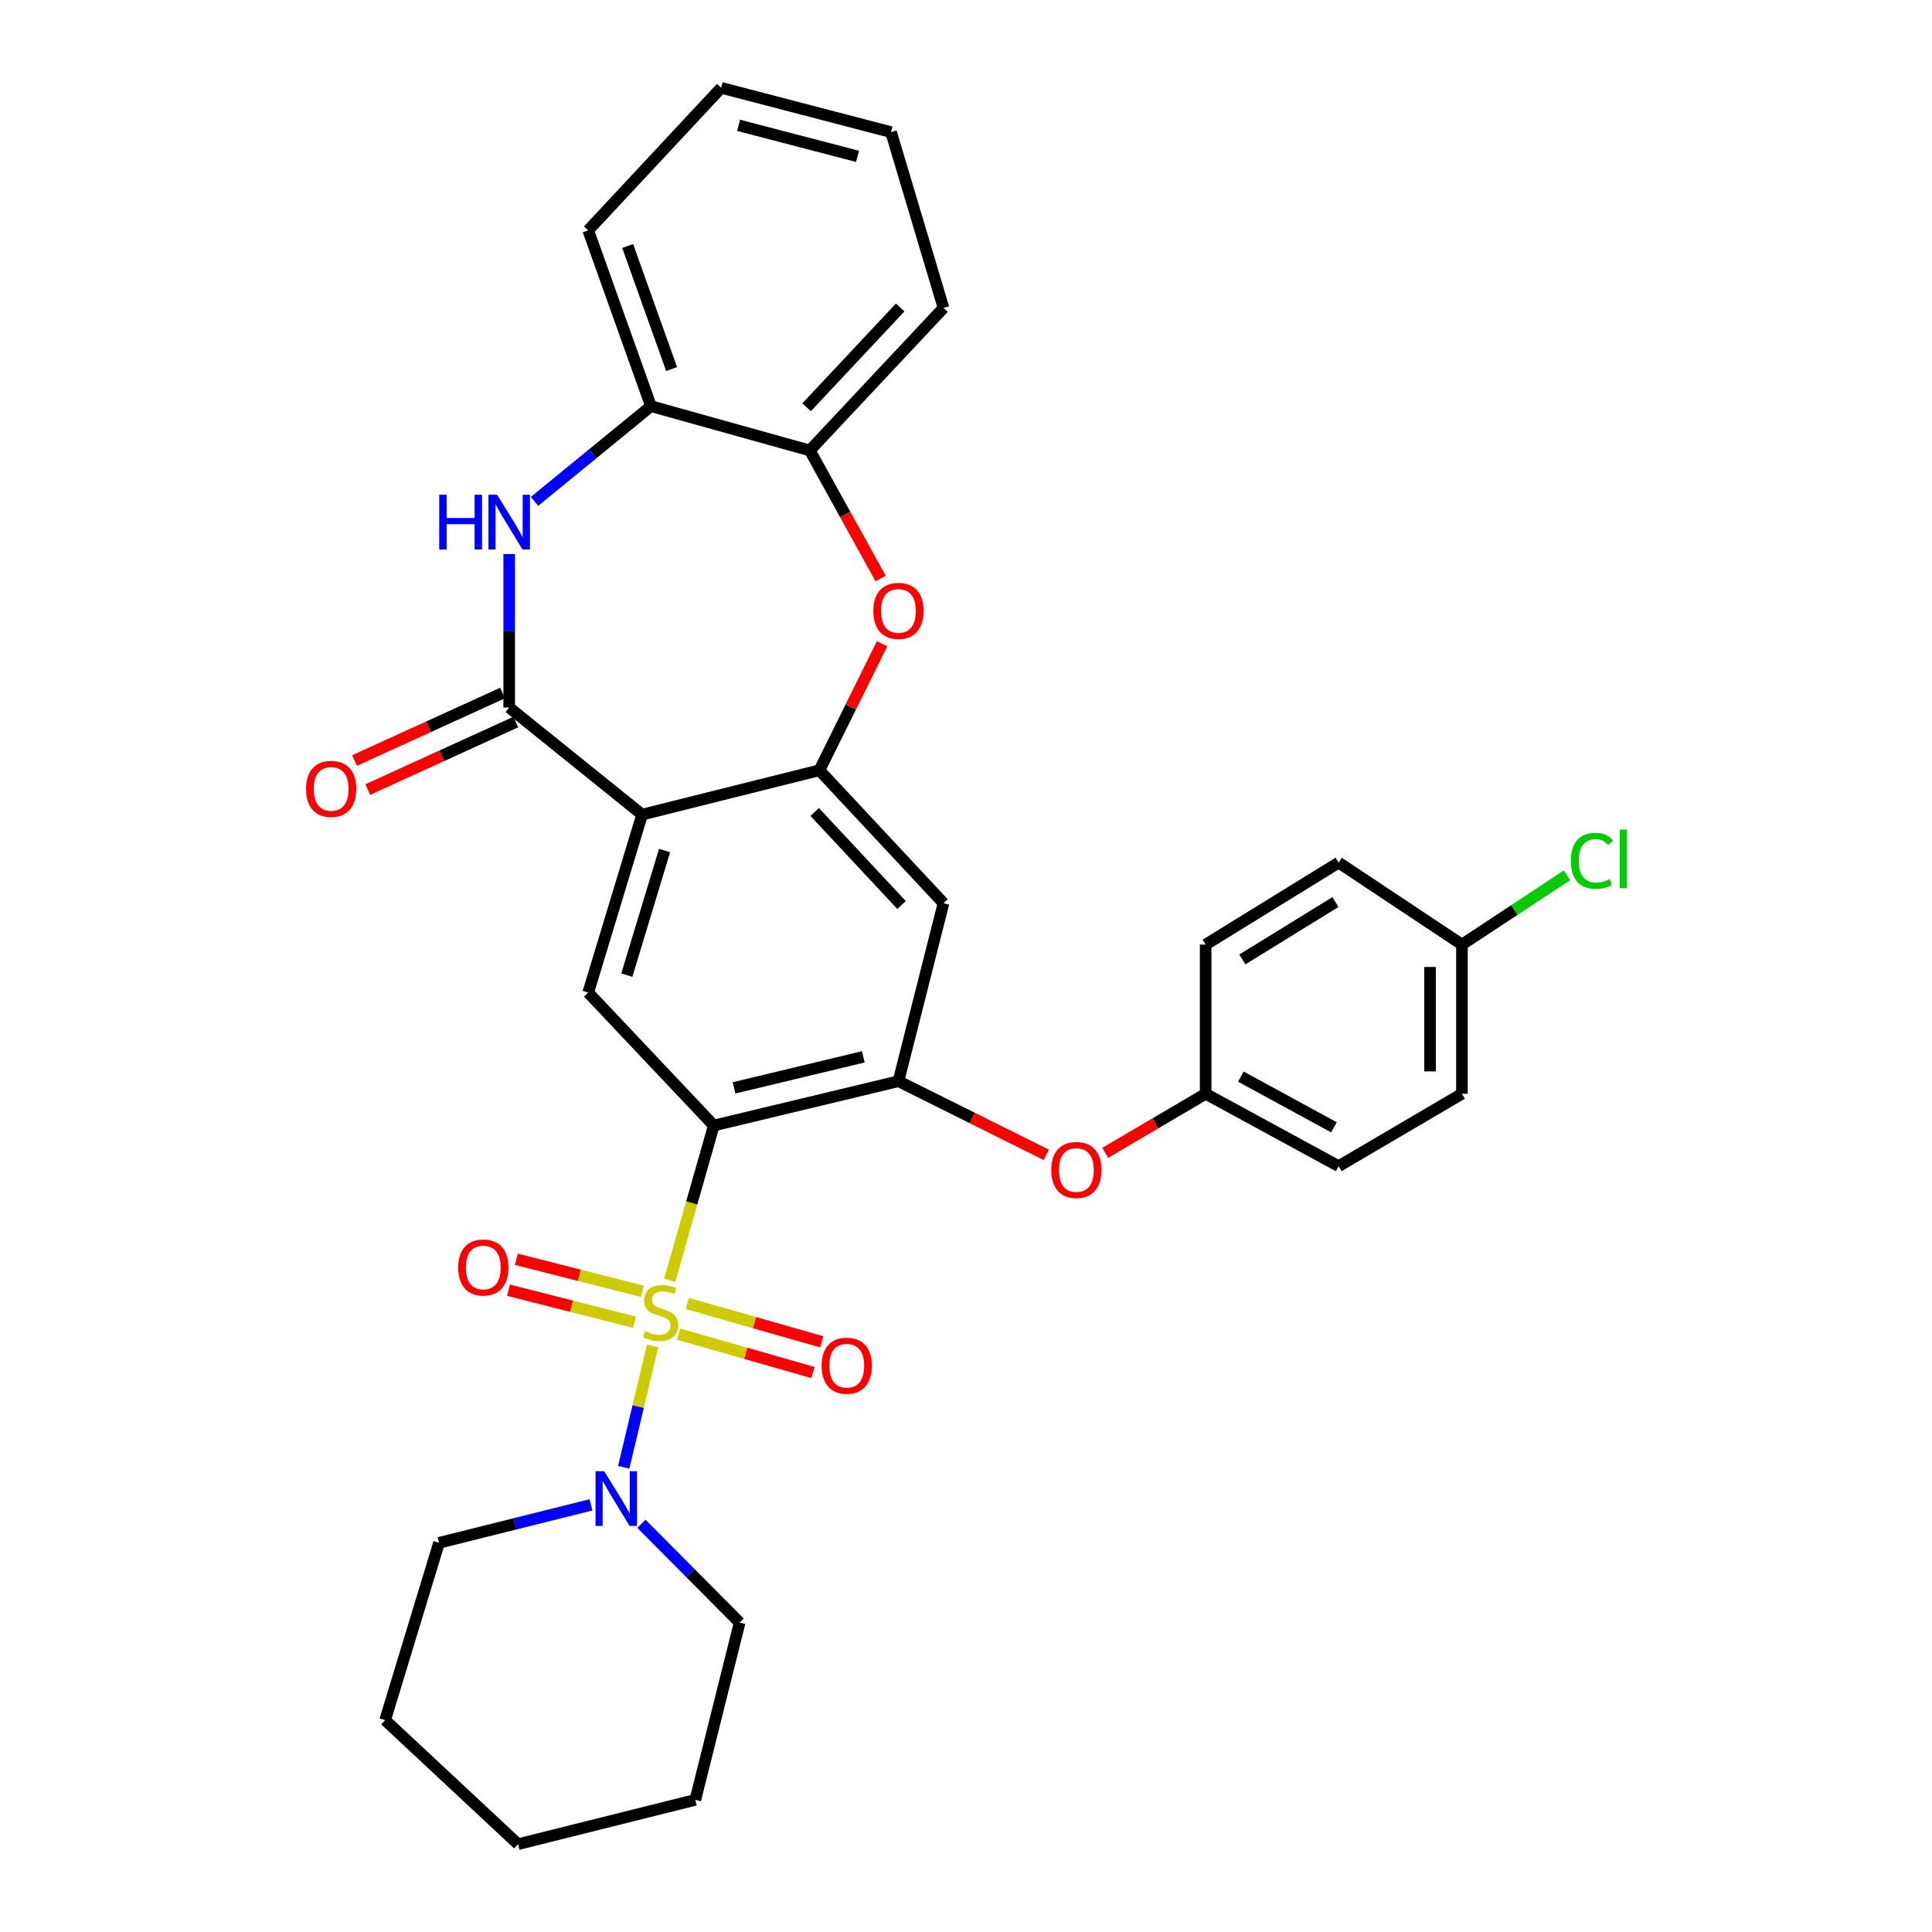 <?xml version='1.0' encoding='iso-8859-1'?>
<svg version='1.1' baseProfile='full'
              xmlns='http://www.w3.org/2000/svg'
                      xmlns:rdkit='http://www.rdkit.org/xml'
                      xmlns:xlink='http://www.w3.org/1999/xlink'
                  xml:space='preserve'
width='1000px' height='1000px' viewBox='0 0 1000 1000'>
<!-- END OF HEADER -->
<rect style='opacity:1.0;fill:#FFFFFF;stroke:none' width='1000' height='1000' x='0' y='0'> </rect>
<path class='bond-0' d='M 346.652,662.672 L 358.054,622.624' style='fill:none;fill-rule:evenodd;stroke:#CCCC00;stroke-width:6px;stroke-linecap:butt;stroke-linejoin:miter;stroke-opacity:1' />
<path class='bond-0' d='M 358.054,622.624 L 369.456,582.575' style='fill:none;fill-rule:evenodd;stroke:#000000;stroke-width:6px;stroke-linecap:butt;stroke-linejoin:miter;stroke-opacity:1' />
<path class='bond-7' d='M 337.786,696.662 L 330.314,728.058' style='fill:none;fill-rule:evenodd;stroke:#CCCC00;stroke-width:6px;stroke-linecap:butt;stroke-linejoin:miter;stroke-opacity:1' />
<path class='bond-7' d='M 330.314,728.058 L 322.843,759.453' style='fill:none;fill-rule:evenodd;stroke:#0000FF;stroke-width:6px;stroke-linecap:butt;stroke-linejoin:miter;stroke-opacity:1' />
<path class='bond-12' d='M 351.234,690.553 L 386.022,700.486' style='fill:none;fill-rule:evenodd;stroke:#CCCC00;stroke-width:6px;stroke-linecap:butt;stroke-linejoin:miter;stroke-opacity:1' />
<path class='bond-12' d='M 386.022,700.486 L 420.809,710.418' style='fill:none;fill-rule:evenodd;stroke:#FF0000;stroke-width:6px;stroke-linecap:butt;stroke-linejoin:miter;stroke-opacity:1' />
<path class='bond-12' d='M 355.768,674.675 L 390.555,684.607' style='fill:none;fill-rule:evenodd;stroke:#CCCC00;stroke-width:6px;stroke-linecap:butt;stroke-linejoin:miter;stroke-opacity:1' />
<path class='bond-12' d='M 390.555,684.607 L 425.342,694.539' style='fill:none;fill-rule:evenodd;stroke:#FF0000;stroke-width:6px;stroke-linecap:butt;stroke-linejoin:miter;stroke-opacity:1' />
<path class='bond-13' d='M 332.504,668.394 L 299.888,660.1' style='fill:none;fill-rule:evenodd;stroke:#CCCC00;stroke-width:6px;stroke-linecap:butt;stroke-linejoin:miter;stroke-opacity:1' />
<path class='bond-13' d='M 299.888,660.1 L 267.273,651.807' style='fill:none;fill-rule:evenodd;stroke:#FF0000;stroke-width:6px;stroke-linecap:butt;stroke-linejoin:miter;stroke-opacity:1' />
<path class='bond-13' d='M 328.434,684.398 L 295.819,676.104' style='fill:none;fill-rule:evenodd;stroke:#CCCC00;stroke-width:6px;stroke-linecap:butt;stroke-linejoin:miter;stroke-opacity:1' />
<path class='bond-13' d='M 295.819,676.104 L 263.203,667.811' style='fill:none;fill-rule:evenodd;stroke:#FF0000;stroke-width:6px;stroke-linecap:butt;stroke-linejoin:miter;stroke-opacity:1' />
<path class='bond-4' d='M 369.456,582.575 L 465.04,559.631' style='fill:none;fill-rule:evenodd;stroke:#000000;stroke-width:6px;stroke-linecap:butt;stroke-linejoin:miter;stroke-opacity:1' />
<path class='bond-4' d='M 379.939,563.077 L 446.848,547.016' style='fill:none;fill-rule:evenodd;stroke:#000000;stroke-width:6px;stroke-linecap:butt;stroke-linejoin:miter;stroke-opacity:1' />
<path class='bond-6' d='M 369.456,582.575 L 304.458,513.761' style='fill:none;fill-rule:evenodd;stroke:#000000;stroke-width:6px;stroke-linecap:butt;stroke-linejoin:miter;stroke-opacity:1' />
<path class='bond-1' d='M 332.356,421.635 L 304.458,513.761' style='fill:none;fill-rule:evenodd;stroke:#000000;stroke-width:6px;stroke-linecap:butt;stroke-linejoin:miter;stroke-opacity:1' />
<path class='bond-1' d='M 343.976,440.24 L 324.447,504.728' style='fill:none;fill-rule:evenodd;stroke:#000000;stroke-width:6px;stroke-linecap:butt;stroke-linejoin:miter;stroke-opacity:1' />
<path class='bond-2' d='M 332.356,421.635 L 263.56,366.206' style='fill:none;fill-rule:evenodd;stroke:#000000;stroke-width:6px;stroke-linecap:butt;stroke-linejoin:miter;stroke-opacity:1' />
<path class='bond-3' d='M 332.356,421.635 L 424.133,398.691' style='fill:none;fill-rule:evenodd;stroke:#000000;stroke-width:6px;stroke-linecap:butt;stroke-linejoin:miter;stroke-opacity:1' />
<path class='bond-5' d='M 263.56,366.206 L 263.56,326.501' style='fill:none;fill-rule:evenodd;stroke:#000000;stroke-width:6px;stroke-linecap:butt;stroke-linejoin:miter;stroke-opacity:1' />
<path class='bond-5' d='M 263.56,326.501 L 263.56,286.796' style='fill:none;fill-rule:evenodd;stroke:#0000FF;stroke-width:6px;stroke-linecap:butt;stroke-linejoin:miter;stroke-opacity:1' />
<path class='bond-15' d='M 260.133,358.694 L 221.827,376.173' style='fill:none;fill-rule:evenodd;stroke:#000000;stroke-width:6px;stroke-linecap:butt;stroke-linejoin:miter;stroke-opacity:1' />
<path class='bond-15' d='M 221.827,376.173 L 183.521,393.652' style='fill:none;fill-rule:evenodd;stroke:#FF0000;stroke-width:6px;stroke-linecap:butt;stroke-linejoin:miter;stroke-opacity:1' />
<path class='bond-15' d='M 266.988,373.718 L 228.682,391.196' style='fill:none;fill-rule:evenodd;stroke:#000000;stroke-width:6px;stroke-linecap:butt;stroke-linejoin:miter;stroke-opacity:1' />
<path class='bond-15' d='M 228.682,391.196 L 190.376,408.675' style='fill:none;fill-rule:evenodd;stroke:#FF0000;stroke-width:6px;stroke-linecap:butt;stroke-linejoin:miter;stroke-opacity:1' />
<path class='bond-8' d='M 424.133,398.691 L 440.36,365.94' style='fill:none;fill-rule:evenodd;stroke:#000000;stroke-width:6px;stroke-linecap:butt;stroke-linejoin:miter;stroke-opacity:1' />
<path class='bond-8' d='M 440.36,365.94 L 456.586,333.189' style='fill:none;fill-rule:evenodd;stroke:#FF0000;stroke-width:6px;stroke-linecap:butt;stroke-linejoin:miter;stroke-opacity:1' />
<path class='bond-32' d='M 424.133,398.691 L 488.352,467.496' style='fill:none;fill-rule:evenodd;stroke:#000000;stroke-width:6px;stroke-linecap:butt;stroke-linejoin:miter;stroke-opacity:1' />
<path class='bond-32' d='M 421.694,420.279 L 466.647,468.443' style='fill:none;fill-rule:evenodd;stroke:#000000;stroke-width:6px;stroke-linecap:butt;stroke-linejoin:miter;stroke-opacity:1' />
<path class='bond-9' d='M 465.04,559.631 L 488.352,467.496' style='fill:none;fill-rule:evenodd;stroke:#000000;stroke-width:6px;stroke-linecap:butt;stroke-linejoin:miter;stroke-opacity:1' />
<path class='bond-14' d='M 465.04,559.631 L 503.303,578.692' style='fill:none;fill-rule:evenodd;stroke:#000000;stroke-width:6px;stroke-linecap:butt;stroke-linejoin:miter;stroke-opacity:1' />
<path class='bond-14' d='M 503.303,578.692 L 541.566,597.753' style='fill:none;fill-rule:evenodd;stroke:#FF0000;stroke-width:6px;stroke-linecap:butt;stroke-linejoin:miter;stroke-opacity:1' />
<path class='bond-10' d='M 276.67,259.516 L 306.807,234.873' style='fill:none;fill-rule:evenodd;stroke:#0000FF;stroke-width:6px;stroke-linecap:butt;stroke-linejoin:miter;stroke-opacity:1' />
<path class='bond-10' d='M 306.807,234.873 L 336.943,210.229' style='fill:none;fill-rule:evenodd;stroke:#000000;stroke-width:6px;stroke-linecap:butt;stroke-linejoin:miter;stroke-opacity:1' />
<path class='bond-23' d='M 331.994,788.721 L 357.417,814.291' style='fill:none;fill-rule:evenodd;stroke:#0000FF;stroke-width:6px;stroke-linecap:butt;stroke-linejoin:miter;stroke-opacity:1' />
<path class='bond-23' d='M 357.417,814.291 L 382.841,839.861' style='fill:none;fill-rule:evenodd;stroke:#000000;stroke-width:6px;stroke-linecap:butt;stroke-linejoin:miter;stroke-opacity:1' />
<path class='bond-24' d='M 305.886,778.917 L 266.563,788.743' style='fill:none;fill-rule:evenodd;stroke:#0000FF;stroke-width:6px;stroke-linecap:butt;stroke-linejoin:miter;stroke-opacity:1' />
<path class='bond-24' d='M 266.563,788.743 L 227.24,798.569' style='fill:none;fill-rule:evenodd;stroke:#000000;stroke-width:6px;stroke-linecap:butt;stroke-linejoin:miter;stroke-opacity:1' />
<path class='bond-11' d='M 455.81,299.435 L 437.486,266.3' style='fill:none;fill-rule:evenodd;stroke:#FF0000;stroke-width:6px;stroke-linecap:butt;stroke-linejoin:miter;stroke-opacity:1' />
<path class='bond-11' d='M 437.486,266.3 L 419.161,233.164' style='fill:none;fill-rule:evenodd;stroke:#000000;stroke-width:6px;stroke-linecap:butt;stroke-linejoin:miter;stroke-opacity:1' />
<path class='bond-25' d='M 336.943,210.229 L 304.458,119.232' style='fill:none;fill-rule:evenodd;stroke:#000000;stroke-width:6px;stroke-linecap:butt;stroke-linejoin:miter;stroke-opacity:1' />
<path class='bond-25' d='M 347.623,191.028 L 324.883,127.33' style='fill:none;fill-rule:evenodd;stroke:#000000;stroke-width:6px;stroke-linecap:butt;stroke-linejoin:miter;stroke-opacity:1' />
<path class='bond-34' d='M 336.943,210.229 L 419.161,233.164' style='fill:none;fill-rule:evenodd;stroke:#000000;stroke-width:6px;stroke-linecap:butt;stroke-linejoin:miter;stroke-opacity:1' />
<path class='bond-26' d='M 419.161,233.164 L 488.352,159.378' style='fill:none;fill-rule:evenodd;stroke:#000000;stroke-width:6px;stroke-linecap:butt;stroke-linejoin:miter;stroke-opacity:1' />
<path class='bond-26' d='M 417.494,210.801 L 465.927,159.15' style='fill:none;fill-rule:evenodd;stroke:#000000;stroke-width:6px;stroke-linecap:butt;stroke-linejoin:miter;stroke-opacity:1' />
<path class='bond-16' d='M 572.079,596.718 L 598.062,581.427' style='fill:none;fill-rule:evenodd;stroke:#FF0000;stroke-width:6px;stroke-linecap:butt;stroke-linejoin:miter;stroke-opacity:1' />
<path class='bond-16' d='M 598.062,581.427 L 624.045,566.136' style='fill:none;fill-rule:evenodd;stroke:#000000;stroke-width:6px;stroke-linecap:butt;stroke-linejoin:miter;stroke-opacity:1' />
<path class='bond-19' d='M 624.045,566.136 L 624.045,488.918' style='fill:none;fill-rule:evenodd;stroke:#000000;stroke-width:6px;stroke-linecap:butt;stroke-linejoin:miter;stroke-opacity:1' />
<path class='bond-20' d='M 624.045,566.136 L 692.877,603.611' style='fill:none;fill-rule:evenodd;stroke:#000000;stroke-width:6px;stroke-linecap:butt;stroke-linejoin:miter;stroke-opacity:1' />
<path class='bond-20' d='M 642.266,557.254 L 690.449,583.487' style='fill:none;fill-rule:evenodd;stroke:#000000;stroke-width:6px;stroke-linecap:butt;stroke-linejoin:miter;stroke-opacity:1' />
<path class='bond-17' d='M 756.701,488.918 L 756.701,566.136' style='fill:none;fill-rule:evenodd;stroke:#000000;stroke-width:6px;stroke-linecap:butt;stroke-linejoin:miter;stroke-opacity:1' />
<path class='bond-17' d='M 740.188,500.5 L 740.188,554.553' style='fill:none;fill-rule:evenodd;stroke:#000000;stroke-width:6px;stroke-linecap:butt;stroke-linejoin:miter;stroke-opacity:1' />
<path class='bond-18' d='M 756.701,488.918 L 783.884,471.002' style='fill:none;fill-rule:evenodd;stroke:#000000;stroke-width:6px;stroke-linecap:butt;stroke-linejoin:miter;stroke-opacity:1' />
<path class='bond-18' d='M 783.884,471.002 L 811.067,453.087' style='fill:none;fill-rule:evenodd;stroke:#00CC00;stroke-width:6px;stroke-linecap:butt;stroke-linejoin:miter;stroke-opacity:1' />
<path class='bond-35' d='M 756.701,488.918 L 692.877,446.479' style='fill:none;fill-rule:evenodd;stroke:#000000;stroke-width:6px;stroke-linecap:butt;stroke-linejoin:miter;stroke-opacity:1' />
<path class='bond-22' d='M 624.045,488.918 L 692.877,446.479' style='fill:none;fill-rule:evenodd;stroke:#000000;stroke-width:6px;stroke-linecap:butt;stroke-linejoin:miter;stroke-opacity:1' />
<path class='bond-22' d='M 643.036,496.608 L 691.219,466.901' style='fill:none;fill-rule:evenodd;stroke:#000000;stroke-width:6px;stroke-linecap:butt;stroke-linejoin:miter;stroke-opacity:1' />
<path class='bond-21' d='M 692.877,603.611 L 756.701,566.136' style='fill:none;fill-rule:evenodd;stroke:#000000;stroke-width:6px;stroke-linecap:butt;stroke-linejoin:miter;stroke-opacity:1' />
<path class='bond-28' d='M 382.841,839.861 L 359.897,931.61' style='fill:none;fill-rule:evenodd;stroke:#000000;stroke-width:6px;stroke-linecap:butt;stroke-linejoin:miter;stroke-opacity:1' />
<path class='bond-27' d='M 227.24,798.569 L 199.342,890.327' style='fill:none;fill-rule:evenodd;stroke:#000000;stroke-width:6px;stroke-linecap:butt;stroke-linejoin:miter;stroke-opacity:1' />
<path class='bond-29' d='M 304.458,119.232 L 373.273,45.455' style='fill:none;fill-rule:evenodd;stroke:#000000;stroke-width:6px;stroke-linecap:butt;stroke-linejoin:miter;stroke-opacity:1' />
<path class='bond-30' d='M 488.352,159.378 L 461.206,68.39' style='fill:none;fill-rule:evenodd;stroke:#000000;stroke-width:6px;stroke-linecap:butt;stroke-linejoin:miter;stroke-opacity:1' />
<path class='bond-31' d='M 199.342,890.327 L 268.147,954.545' style='fill:none;fill-rule:evenodd;stroke:#000000;stroke-width:6px;stroke-linecap:butt;stroke-linejoin:miter;stroke-opacity:1' />
<path class='bond-33' d='M 359.897,931.61 L 268.147,954.545' style='fill:none;fill-rule:evenodd;stroke:#000000;stroke-width:6px;stroke-linecap:butt;stroke-linejoin:miter;stroke-opacity:1' />
<path class='bond-36' d='M 373.273,45.455 L 461.206,68.39' style='fill:none;fill-rule:evenodd;stroke:#000000;stroke-width:6px;stroke-linecap:butt;stroke-linejoin:miter;stroke-opacity:1' />
<path class='bond-36' d='M 382.295,64.874 L 443.848,80.928' style='fill:none;fill-rule:evenodd;stroke:#000000;stroke-width:6px;stroke-linecap:butt;stroke-linejoin:miter;stroke-opacity:1' />
<path  class='atom-0' d='M 333.916 689.026
Q 334.236 689.146, 335.556 689.706
Q 336.876 690.266, 338.316 690.626
Q 339.796 690.946, 341.236 690.946
Q 343.916 690.946, 345.476 689.666
Q 347.036 688.346, 347.036 686.066
Q 347.036 684.506, 346.236 683.546
Q 345.476 682.586, 344.276 682.066
Q 343.076 681.546, 341.076 680.946
Q 338.556 680.186, 337.036 679.466
Q 335.556 678.746, 334.476 677.226
Q 333.436 675.706, 333.436 673.146
Q 333.436 669.586, 335.836 667.386
Q 338.276 665.186, 343.076 665.186
Q 346.356 665.186, 350.076 666.746
L 349.156 669.826
Q 345.756 668.426, 343.196 668.426
Q 340.436 668.426, 338.916 669.586
Q 337.396 670.706, 337.436 672.666
Q 337.436 674.186, 338.196 675.106
Q 338.996 676.026, 340.116 676.546
Q 341.276 677.066, 343.196 677.666
Q 345.756 678.466, 347.276 679.266
Q 348.796 680.066, 349.876 681.706
Q 350.996 683.306, 350.996 686.066
Q 350.996 689.986, 348.356 692.106
Q 345.756 694.186, 341.396 694.186
Q 338.876 694.186, 336.956 693.626
Q 335.076 693.106, 332.836 692.186
L 333.916 689.026
' fill='#CCCC00'/>
<path  class='atom-6' d='M 227.34 256.077
L 231.18 256.077
L 231.18 268.117
L 245.66 268.117
L 245.66 256.077
L 249.5 256.077
L 249.5 284.397
L 245.66 284.397
L 245.66 271.317
L 231.18 271.317
L 231.18 284.397
L 227.34 284.397
L 227.34 256.077
' fill='#0000FF'/>
<path  class='atom-6' d='M 257.3 256.077
L 266.58 271.077
Q 267.5 272.557, 268.98 275.237
Q 270.46 277.917, 270.54 278.077
L 270.54 256.077
L 274.3 256.077
L 274.3 284.397
L 270.42 284.397
L 260.46 267.997
Q 259.3 266.077, 258.06 263.877
Q 256.86 261.677, 256.5 260.997
L 256.5 284.397
L 252.82 284.397
L 252.82 256.077
L 257.3 256.077
' fill='#0000FF'/>
<path  class='atom-8' d='M 312.73 761.483
L 322.01 776.483
Q 322.93 777.963, 324.41 780.643
Q 325.89 783.323, 325.97 783.483
L 325.97 761.483
L 329.73 761.483
L 329.73 789.803
L 325.85 789.803
L 315.89 773.403
Q 314.73 771.483, 313.49 769.283
Q 312.29 767.083, 311.93 766.403
L 311.93 789.803
L 308.25 789.803
L 308.25 761.483
L 312.73 761.483
' fill='#0000FF'/>
<path  class='atom-9' d='M 452.04 316.205
Q 452.04 309.405, 455.4 305.605
Q 458.76 301.805, 465.04 301.805
Q 471.32 301.805, 474.68 305.605
Q 478.04 309.405, 478.04 316.205
Q 478.04 323.085, 474.64 327.005
Q 471.24 330.885, 465.04 330.885
Q 458.8 330.885, 455.4 327.005
Q 452.04 323.125, 452.04 316.205
M 465.04 327.685
Q 469.36 327.685, 471.68 324.805
Q 474.04 321.885, 474.04 316.205
Q 474.04 310.645, 471.68 307.845
Q 469.36 305.005, 465.04 305.005
Q 460.72 305.005, 458.36 307.805
Q 456.04 310.605, 456.04 316.205
Q 456.04 321.925, 458.36 324.805
Q 460.72 327.685, 465.04 327.685
' fill='#FF0000'/>
<path  class='atom-13' d='M 425.28 706.899
Q 425.28 700.099, 428.64 696.299
Q 432 692.499, 438.28 692.499
Q 444.56 692.499, 447.92 696.299
Q 451.28 700.099, 451.28 706.899
Q 451.28 713.779, 447.88 717.699
Q 444.48 721.579, 438.28 721.579
Q 432.04 721.579, 428.64 717.699
Q 425.28 713.819, 425.28 706.899
M 438.28 718.379
Q 442.6 718.379, 444.92 715.499
Q 447.28 712.579, 447.28 706.899
Q 447.28 701.339, 444.92 698.539
Q 442.6 695.699, 438.28 695.699
Q 433.96 695.699, 431.6 698.499
Q 429.28 701.299, 429.28 706.899
Q 429.28 712.619, 431.6 715.499
Q 433.96 718.379, 438.28 718.379
' fill='#FF0000'/>
<path  class='atom-14' d='M 237.166 656.057
Q 237.166 649.257, 240.526 645.457
Q 243.886 641.657, 250.166 641.657
Q 256.446 641.657, 259.806 645.457
Q 263.166 649.257, 263.166 656.057
Q 263.166 662.937, 259.766 666.857
Q 256.366 670.737, 250.166 670.737
Q 243.926 670.737, 240.526 666.857
Q 237.166 662.977, 237.166 656.057
M 250.166 667.537
Q 254.486 667.537, 256.806 664.657
Q 259.166 661.737, 259.166 656.057
Q 259.166 650.497, 256.806 647.697
Q 254.486 644.857, 250.166 644.857
Q 245.846 644.857, 243.486 647.657
Q 241.166 650.457, 241.166 656.057
Q 241.166 661.777, 243.486 664.657
Q 245.846 667.537, 250.166 667.537
' fill='#FF0000'/>
<path  class='atom-15' d='M 544.138 605.59
Q 544.138 598.79, 547.498 594.99
Q 550.858 591.19, 557.138 591.19
Q 563.418 591.19, 566.778 594.99
Q 570.138 598.79, 570.138 605.59
Q 570.138 612.47, 566.738 616.39
Q 563.338 620.27, 557.138 620.27
Q 550.898 620.27, 547.498 616.39
Q 544.138 612.51, 544.138 605.59
M 557.138 617.07
Q 561.458 617.07, 563.778 614.19
Q 566.138 611.27, 566.138 605.59
Q 566.138 600.03, 563.778 597.23
Q 561.458 594.39, 557.138 594.39
Q 552.818 594.39, 550.458 597.19
Q 548.138 599.99, 548.138 605.59
Q 548.138 611.31, 550.458 614.19
Q 552.818 617.07, 557.138 617.07
' fill='#FF0000'/>
<path  class='atom-16' d='M 158.417 408.331
Q 158.417 401.531, 161.777 397.731
Q 165.137 393.931, 171.417 393.931
Q 177.697 393.931, 181.057 397.731
Q 184.417 401.531, 184.417 408.331
Q 184.417 415.211, 181.017 419.131
Q 177.617 423.011, 171.417 423.011
Q 165.177 423.011, 161.777 419.131
Q 158.417 415.251, 158.417 408.331
M 171.417 419.811
Q 175.737 419.811, 178.057 416.931
Q 180.417 414.011, 180.417 408.331
Q 180.417 402.771, 178.057 399.971
Q 175.737 397.131, 171.417 397.131
Q 167.097 397.131, 164.737 399.931
Q 162.417 402.731, 162.417 408.331
Q 162.417 414.051, 164.737 416.931
Q 167.097 419.811, 171.417 419.811
' fill='#FF0000'/>
<path  class='atom-19' d='M 813.082 445.541
Q 813.082 438.501, 816.362 434.821
Q 819.682 431.101, 825.962 431.101
Q 831.802 431.101, 834.922 435.221
L 832.282 437.381
Q 830.002 434.381, 825.962 434.381
Q 821.682 434.381, 819.402 437.261
Q 817.162 440.101, 817.162 445.541
Q 817.162 451.141, 819.482 454.021
Q 821.842 456.901, 826.402 456.901
Q 829.522 456.901, 833.162 455.021
L 834.282 458.021
Q 832.802 458.981, 830.562 459.541
Q 828.322 460.101, 825.842 460.101
Q 819.682 460.101, 816.362 456.341
Q 813.082 452.581, 813.082 445.541
' fill='#00CC00'/>
<path  class='atom-19' d='M 838.362 429.381
L 842.042 429.381
L 842.042 459.741
L 838.362 459.741
L 838.362 429.381
' fill='#00CC00'/>
</svg>
